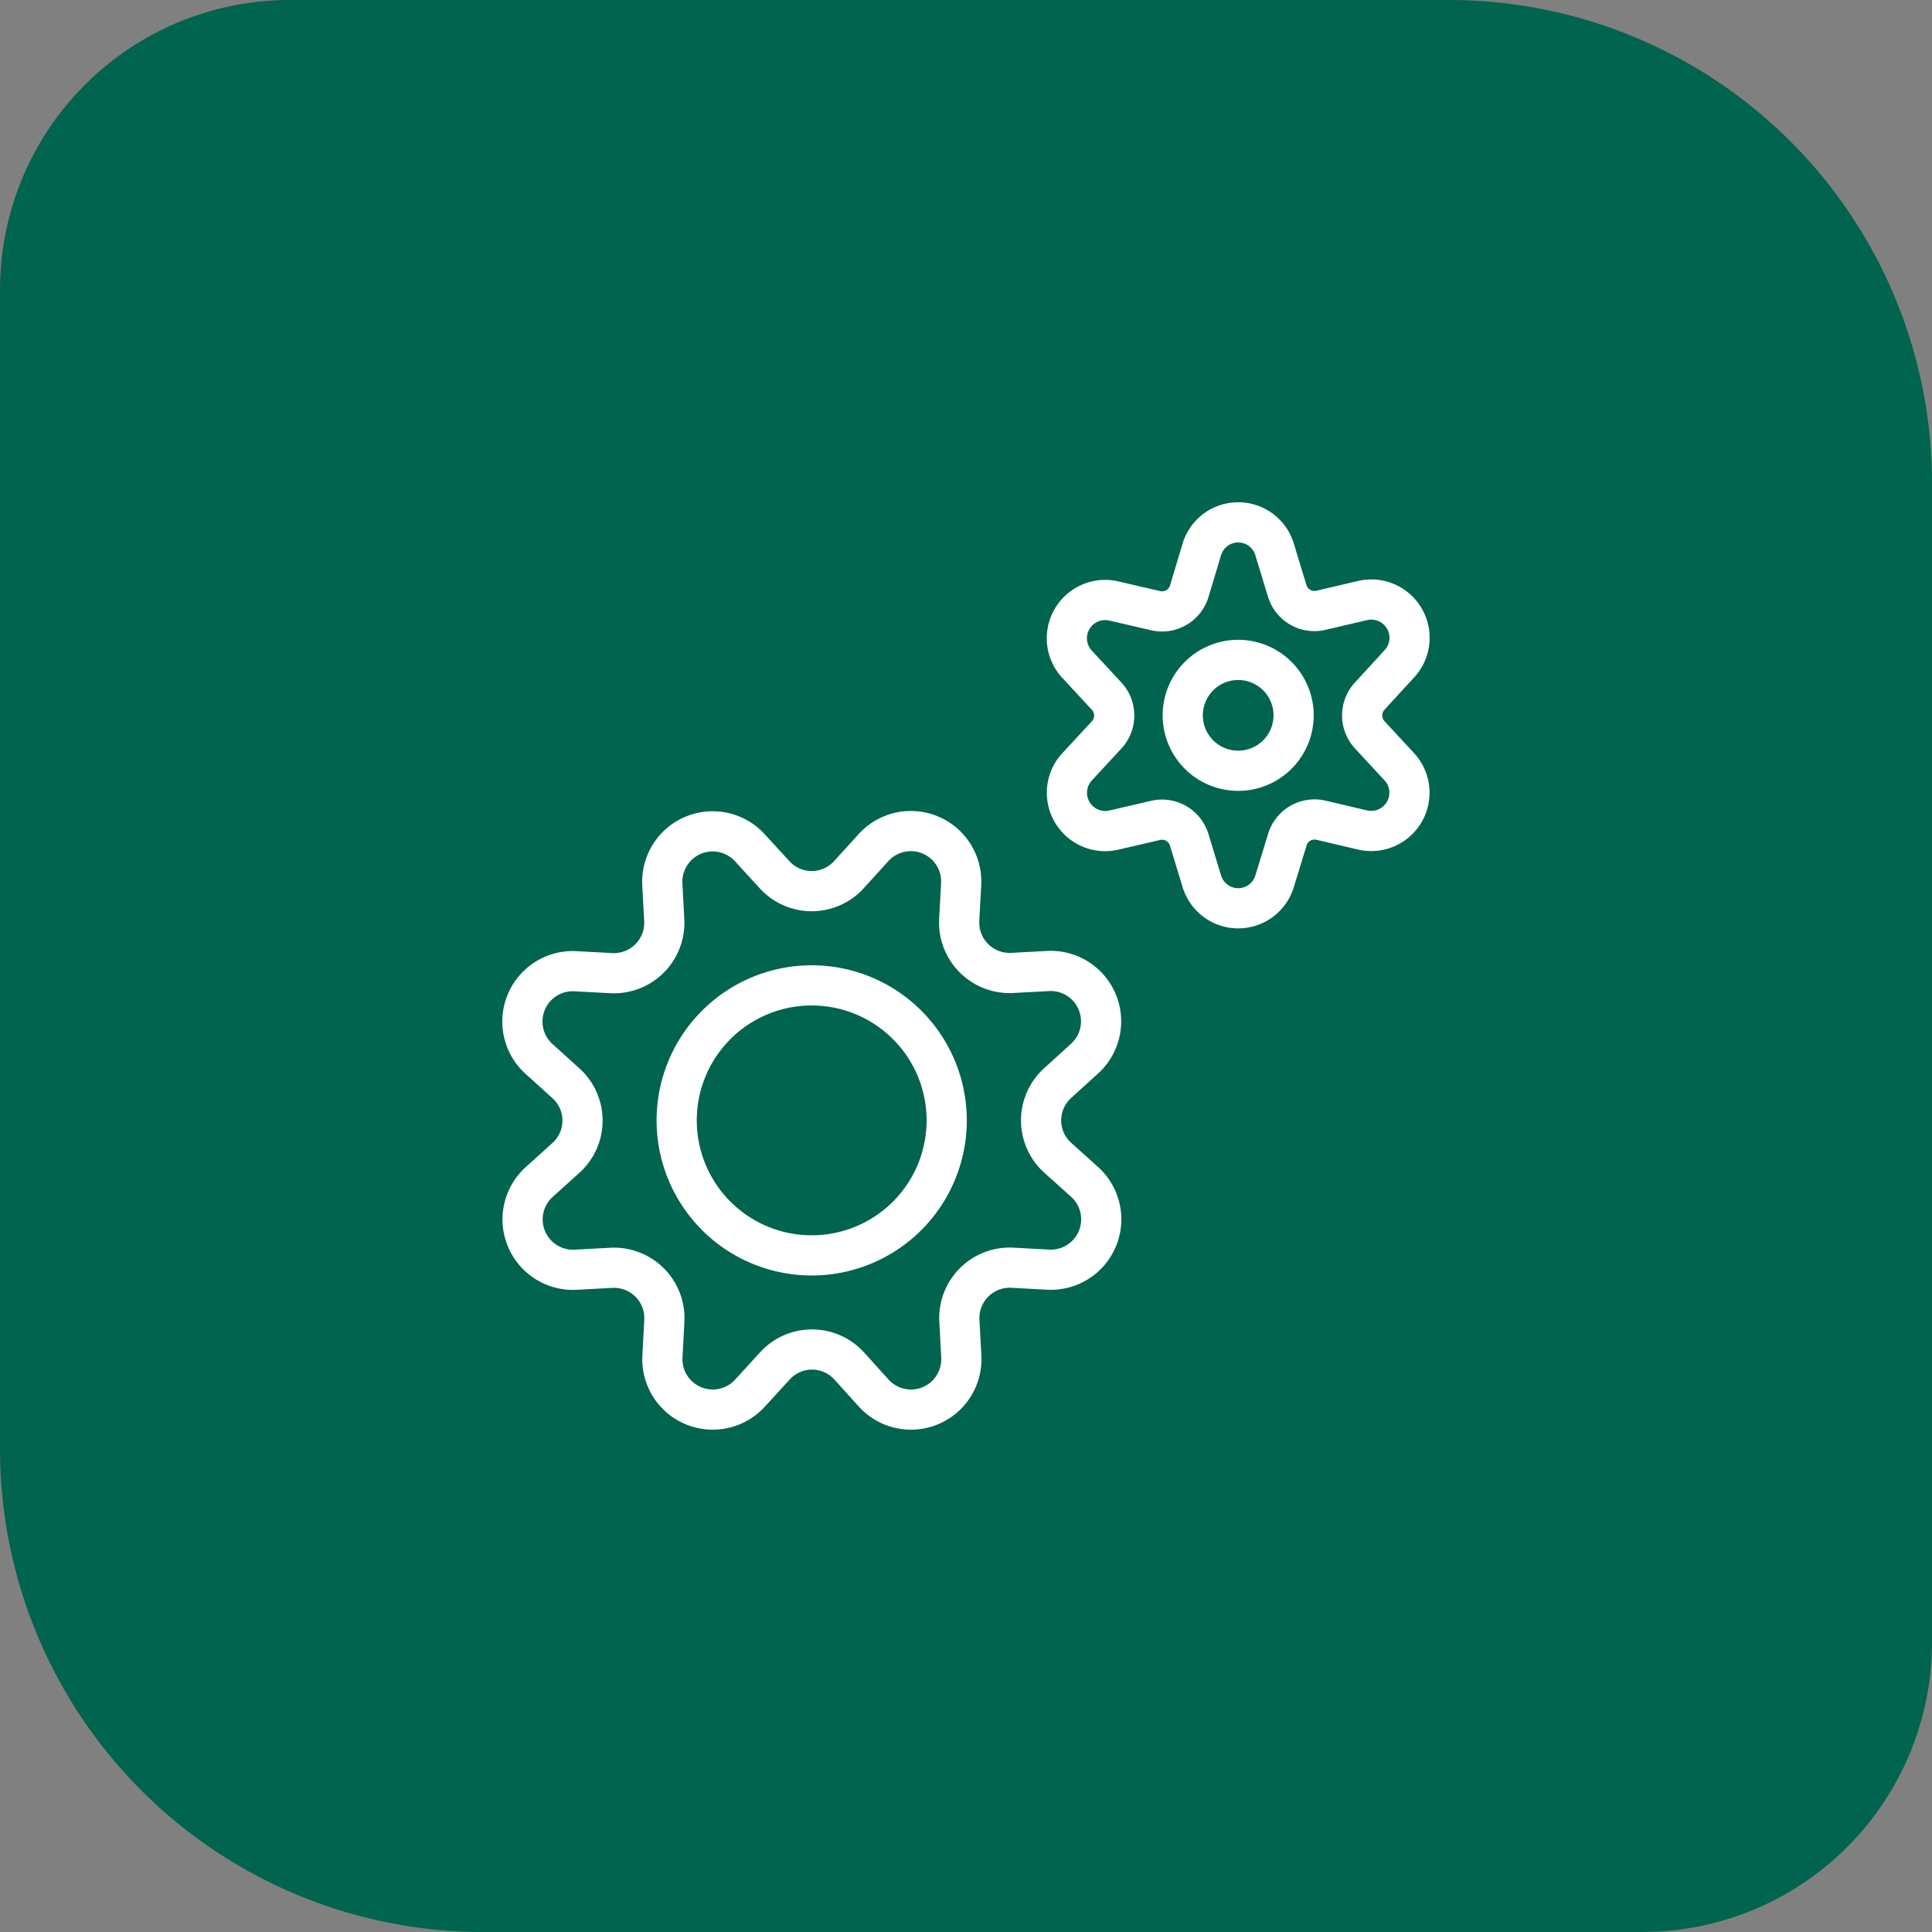 <?xml version="1.0" encoding="UTF-8"?>
<svg xmlns="http://www.w3.org/2000/svg" width="100" height="100" viewBox="0 0 100 100">
  <rect x="0" y="0" width="100" height="100" fill="#808080" stroke="none"/>
  <g transform="translate(-250 -1502)">
    <path d="M15,0H75a25,25,0,0,1,25,25V85a15,15,0,0,1-15,15H25A25,25,0,0,1,0,75V15A15,15,0,0,1,15,0Z" transform="translate(250 1502)" fill="#00644e"></path>
    <g transform="translate(276.04 1528.042)">
      <path d="M35.179,10.984a2.869,2.869,0,1,0,2.869-2.869,2.869,2.869,0,0,0-2.869,2.869" fill="none" stroke="#fff" stroke-linecap="round" stroke-linejoin="round" stroke-width="2.08"></path>
      <path d="M39.933,2.4l.655,2.148a1.47,1.47,0,0,0,1.735,1L44.5,5.038A1.981,1.981,0,0,1,46.387,8.32L44.861,9.983a1.478,1.478,0,0,0,0,2.013l1.523,1.645A1.981,1.981,0,0,1,44.5,16.922l-2.17-.511a1.47,1.47,0,0,0-1.735,1l-.661,2.158a1.967,1.967,0,0,1-3.768,0l-.655-2.148a1.47,1.47,0,0,0-1.735-1l-2.178.505a1.981,1.981,0,0,1-1.885-3.281L31.236,12a1.478,1.478,0,0,0,0-2.013L29.712,8.344A1.981,1.981,0,0,1,31.6,5.062l2.178.505a1.47,1.47,0,0,0,1.735-1L36.164,2.4a1.967,1.967,0,0,1,3.77,0Z" fill="none" stroke="#fff" stroke-linecap="round" stroke-linejoin="round" stroke-width="2.08"></path>
      <path d="M14.039,19.22a2.6,2.6,0,0,0,3.87,0l1.26-1.386a2.608,2.608,0,0,1,4.54,1.881l-.1,1.865a2.61,2.61,0,0,0,2.737,2.737l1.865-.1a2.608,2.608,0,0,1,1.881,4.54L28.71,30.014a2.6,2.6,0,0,0,0,3.87L30.1,35.135a2.608,2.608,0,0,1-1.881,4.54l-1.865-.1a2.61,2.61,0,0,0-2.737,2.737l.1,1.865a2.608,2.608,0,0,1-4.54,1.881l-1.252-1.386a2.6,2.6,0,0,0-3.87,0l-1.268,1.386a2.608,2.608,0,0,1-4.54-1.881l.1-1.865A2.61,2.61,0,0,0,5.6,39.58l-1.865.1a2.608,2.608,0,0,1-1.873-4.534l1.386-1.252a2.6,2.6,0,0,0,0-3.87L1.859,28.768a2.608,2.608,0,0,1,1.881-4.54l1.865.1a2.61,2.61,0,0,0,2.737-2.737l-.1-1.871a2.608,2.608,0,0,1,4.532-1.881Z" fill="none" stroke="#fff" stroke-linecap="round" stroke-linejoin="round" stroke-width="2.08"></path>
      <path d="M8.985,31.949a6.988,6.988,0,1,0,6.988-6.988,6.988,6.988,0,0,0-6.988,6.988" fill="none" stroke="#fff" stroke-linecap="round" stroke-linejoin="round" stroke-width="2.08"></path>
    </g>
  </g>
</svg>
